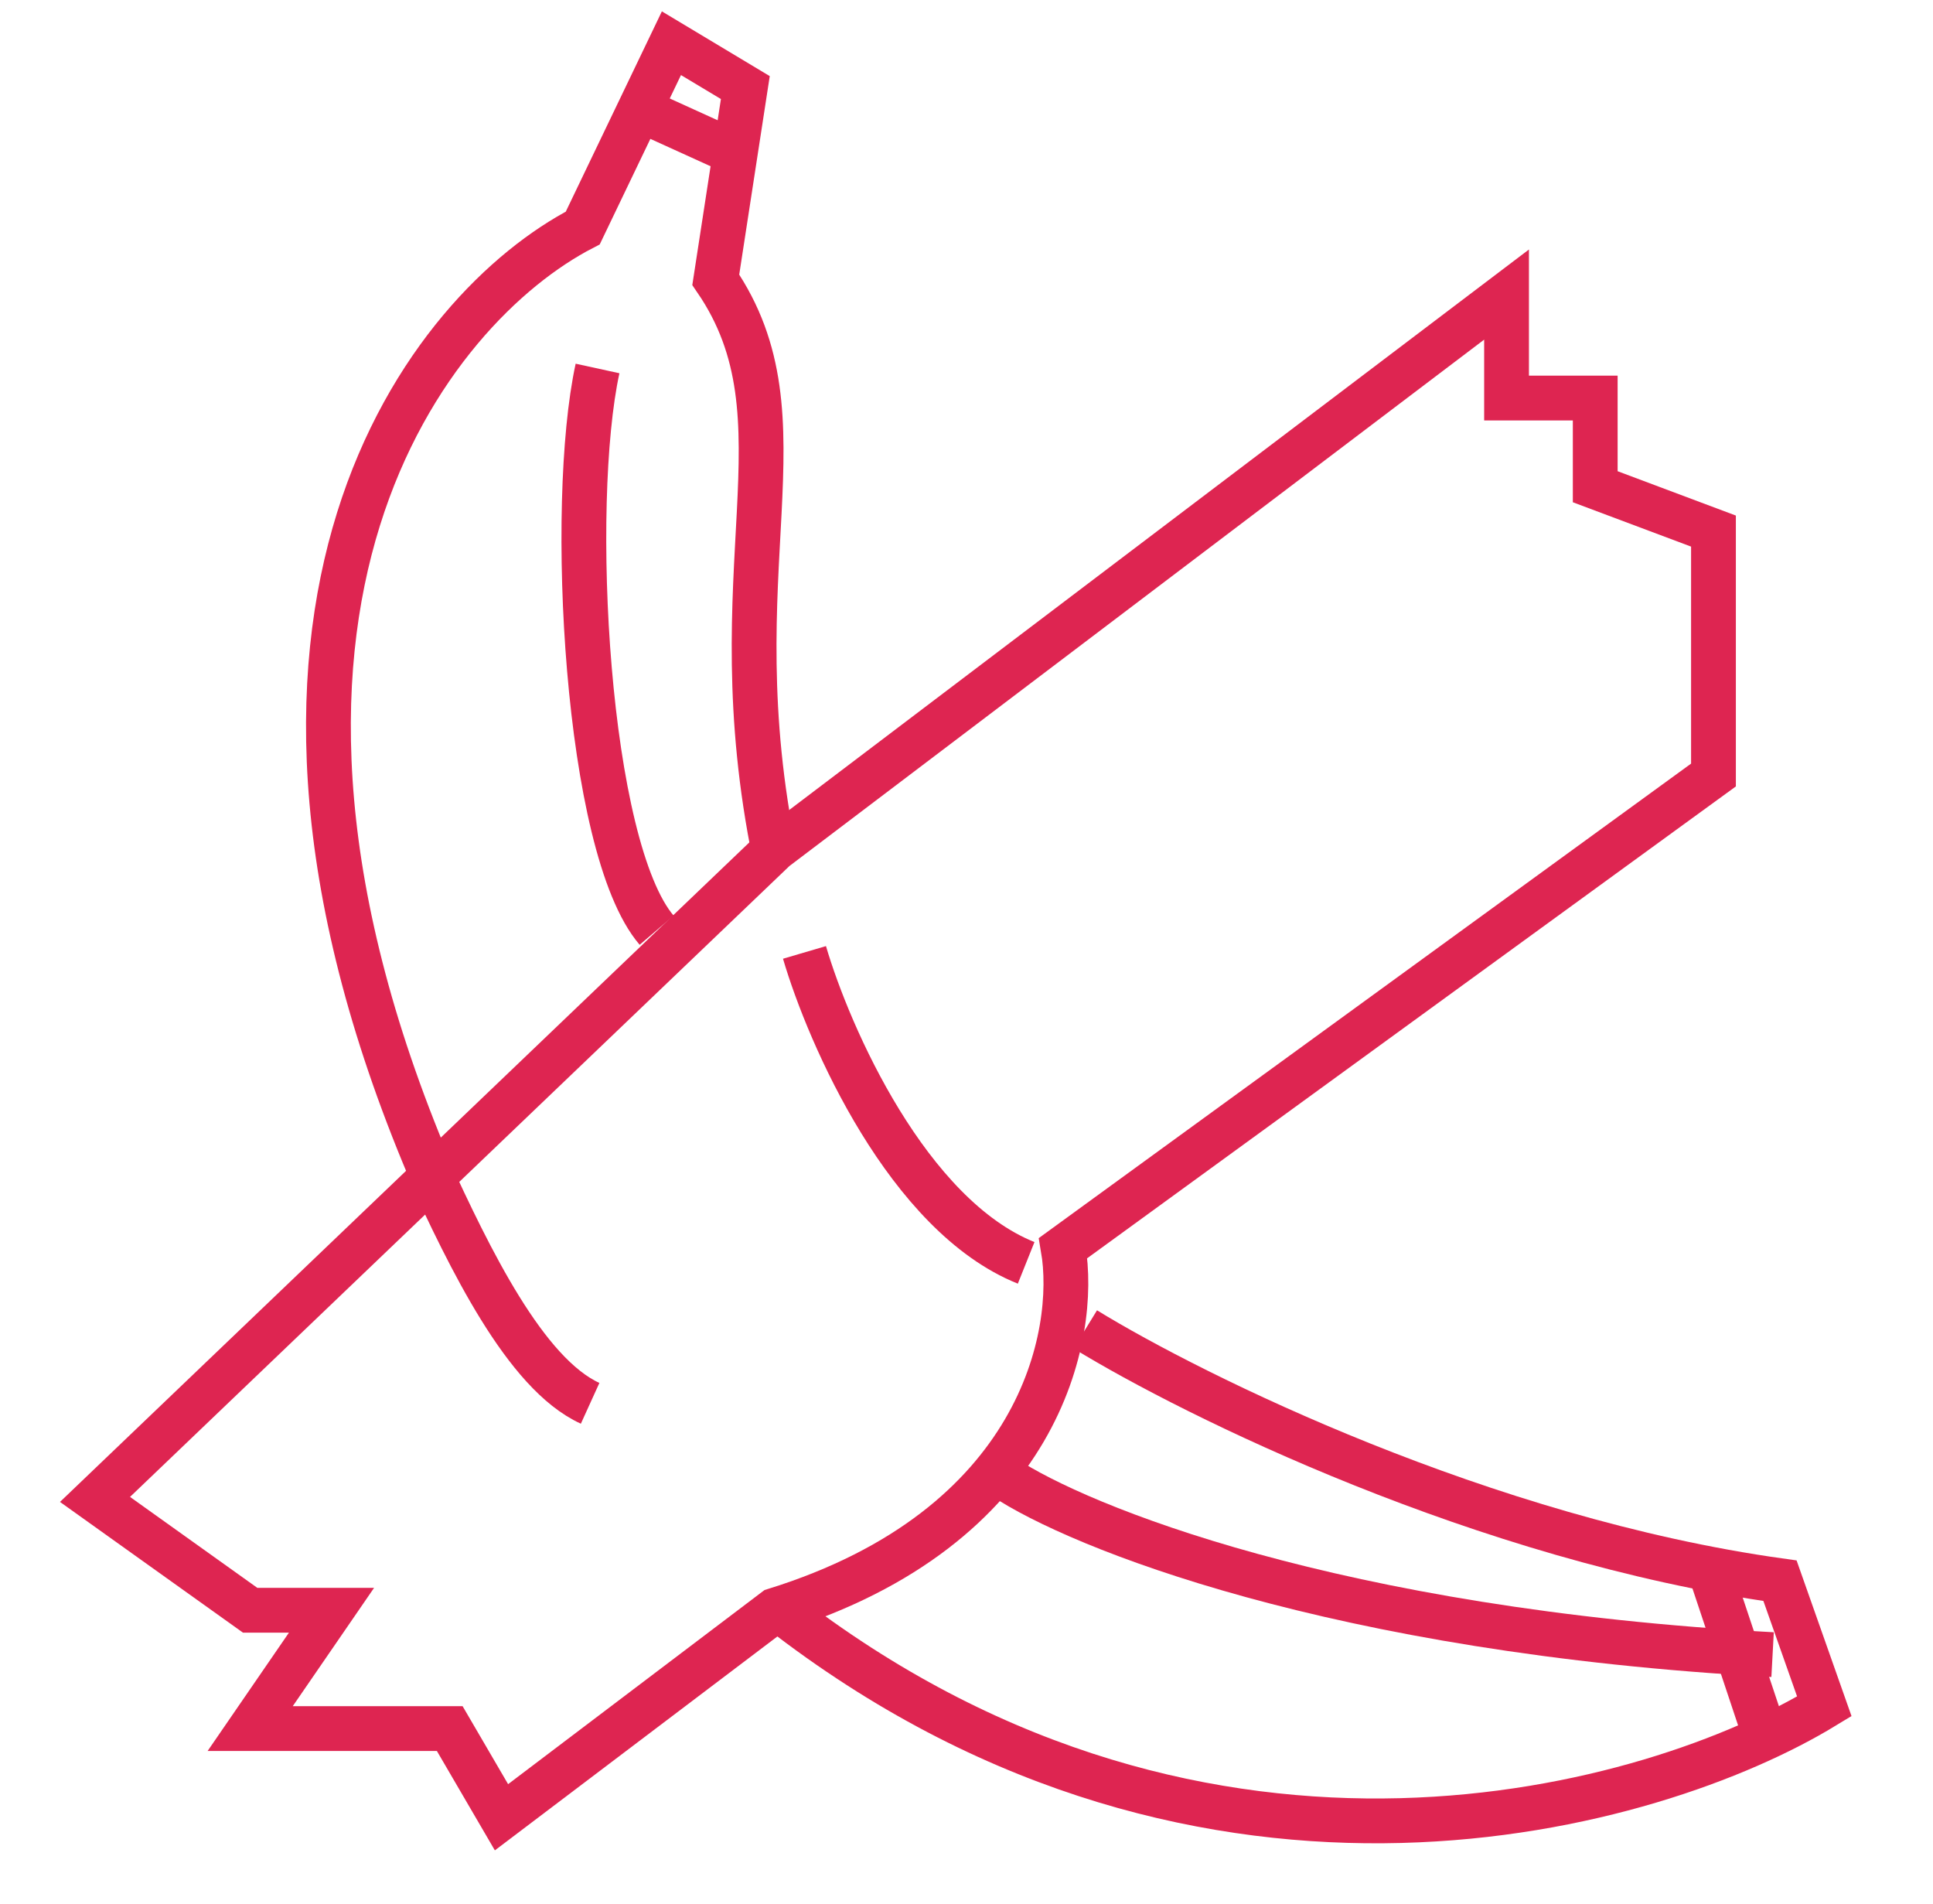 <svg width="65" height="64" viewBox="0 0 65 64" fill="none" xmlns="http://www.w3.org/2000/svg">
<path d="M14.377 39.227C15.786 42.291 17.658 46.185 19.844 47.179" stroke="#DE2551" stroke-width="1.506"/>
<path d="M22.081 3.938L24.815 5.181" stroke="#DE2551" stroke-width="1.506"/>
<path d="M36.495 44.694C40.14 46.931 49.914 51.752 59.855 53.143L61.346 57.368C55.63 60.847 40.67 65.121 26.554 54.386" stroke="#DE2551" stroke-width="1.506"/>
<path d="M26.057 28.789C24.069 19.098 27.3 14.127 24.069 9.406L25.063 2.944L22.578 1.453L19.596 7.666C14.46 10.317 6.276 20.439 14.626 39.724" stroke="#DE2551" stroke-width="1.506"/>
<path d="M26.057 28.541L3.195 50.41L8.413 54.137H11.147L8.413 58.114H15.123L16.863 61.096L26.057 54.137C35.004 51.354 36.246 44.86 35.749 41.96L57.618 26.056V17.855L53.642 16.364V13.382H50.66V9.903L26.057 28.541Z" stroke="#DE2551" stroke-width="1.506"/>
<path d="M33.761 49.664C36.246 51.321 44.894 54.833 59.606 55.628" stroke="#DE2551" stroke-width="1.506"/>
<path d="M27.052 32.02C27.88 34.836 30.53 40.866 34.506 42.457" stroke="#DE2551" stroke-width="1.506"/>
<path d="M57.618 53.143L59.358 58.362" stroke="#DE2551" stroke-width="1.506"/>
<path d="M20.093 12.388C19.099 16.944 19.696 28.491 22.081 31.274" stroke="#DE2551" stroke-width="1.506"/>
</svg>
